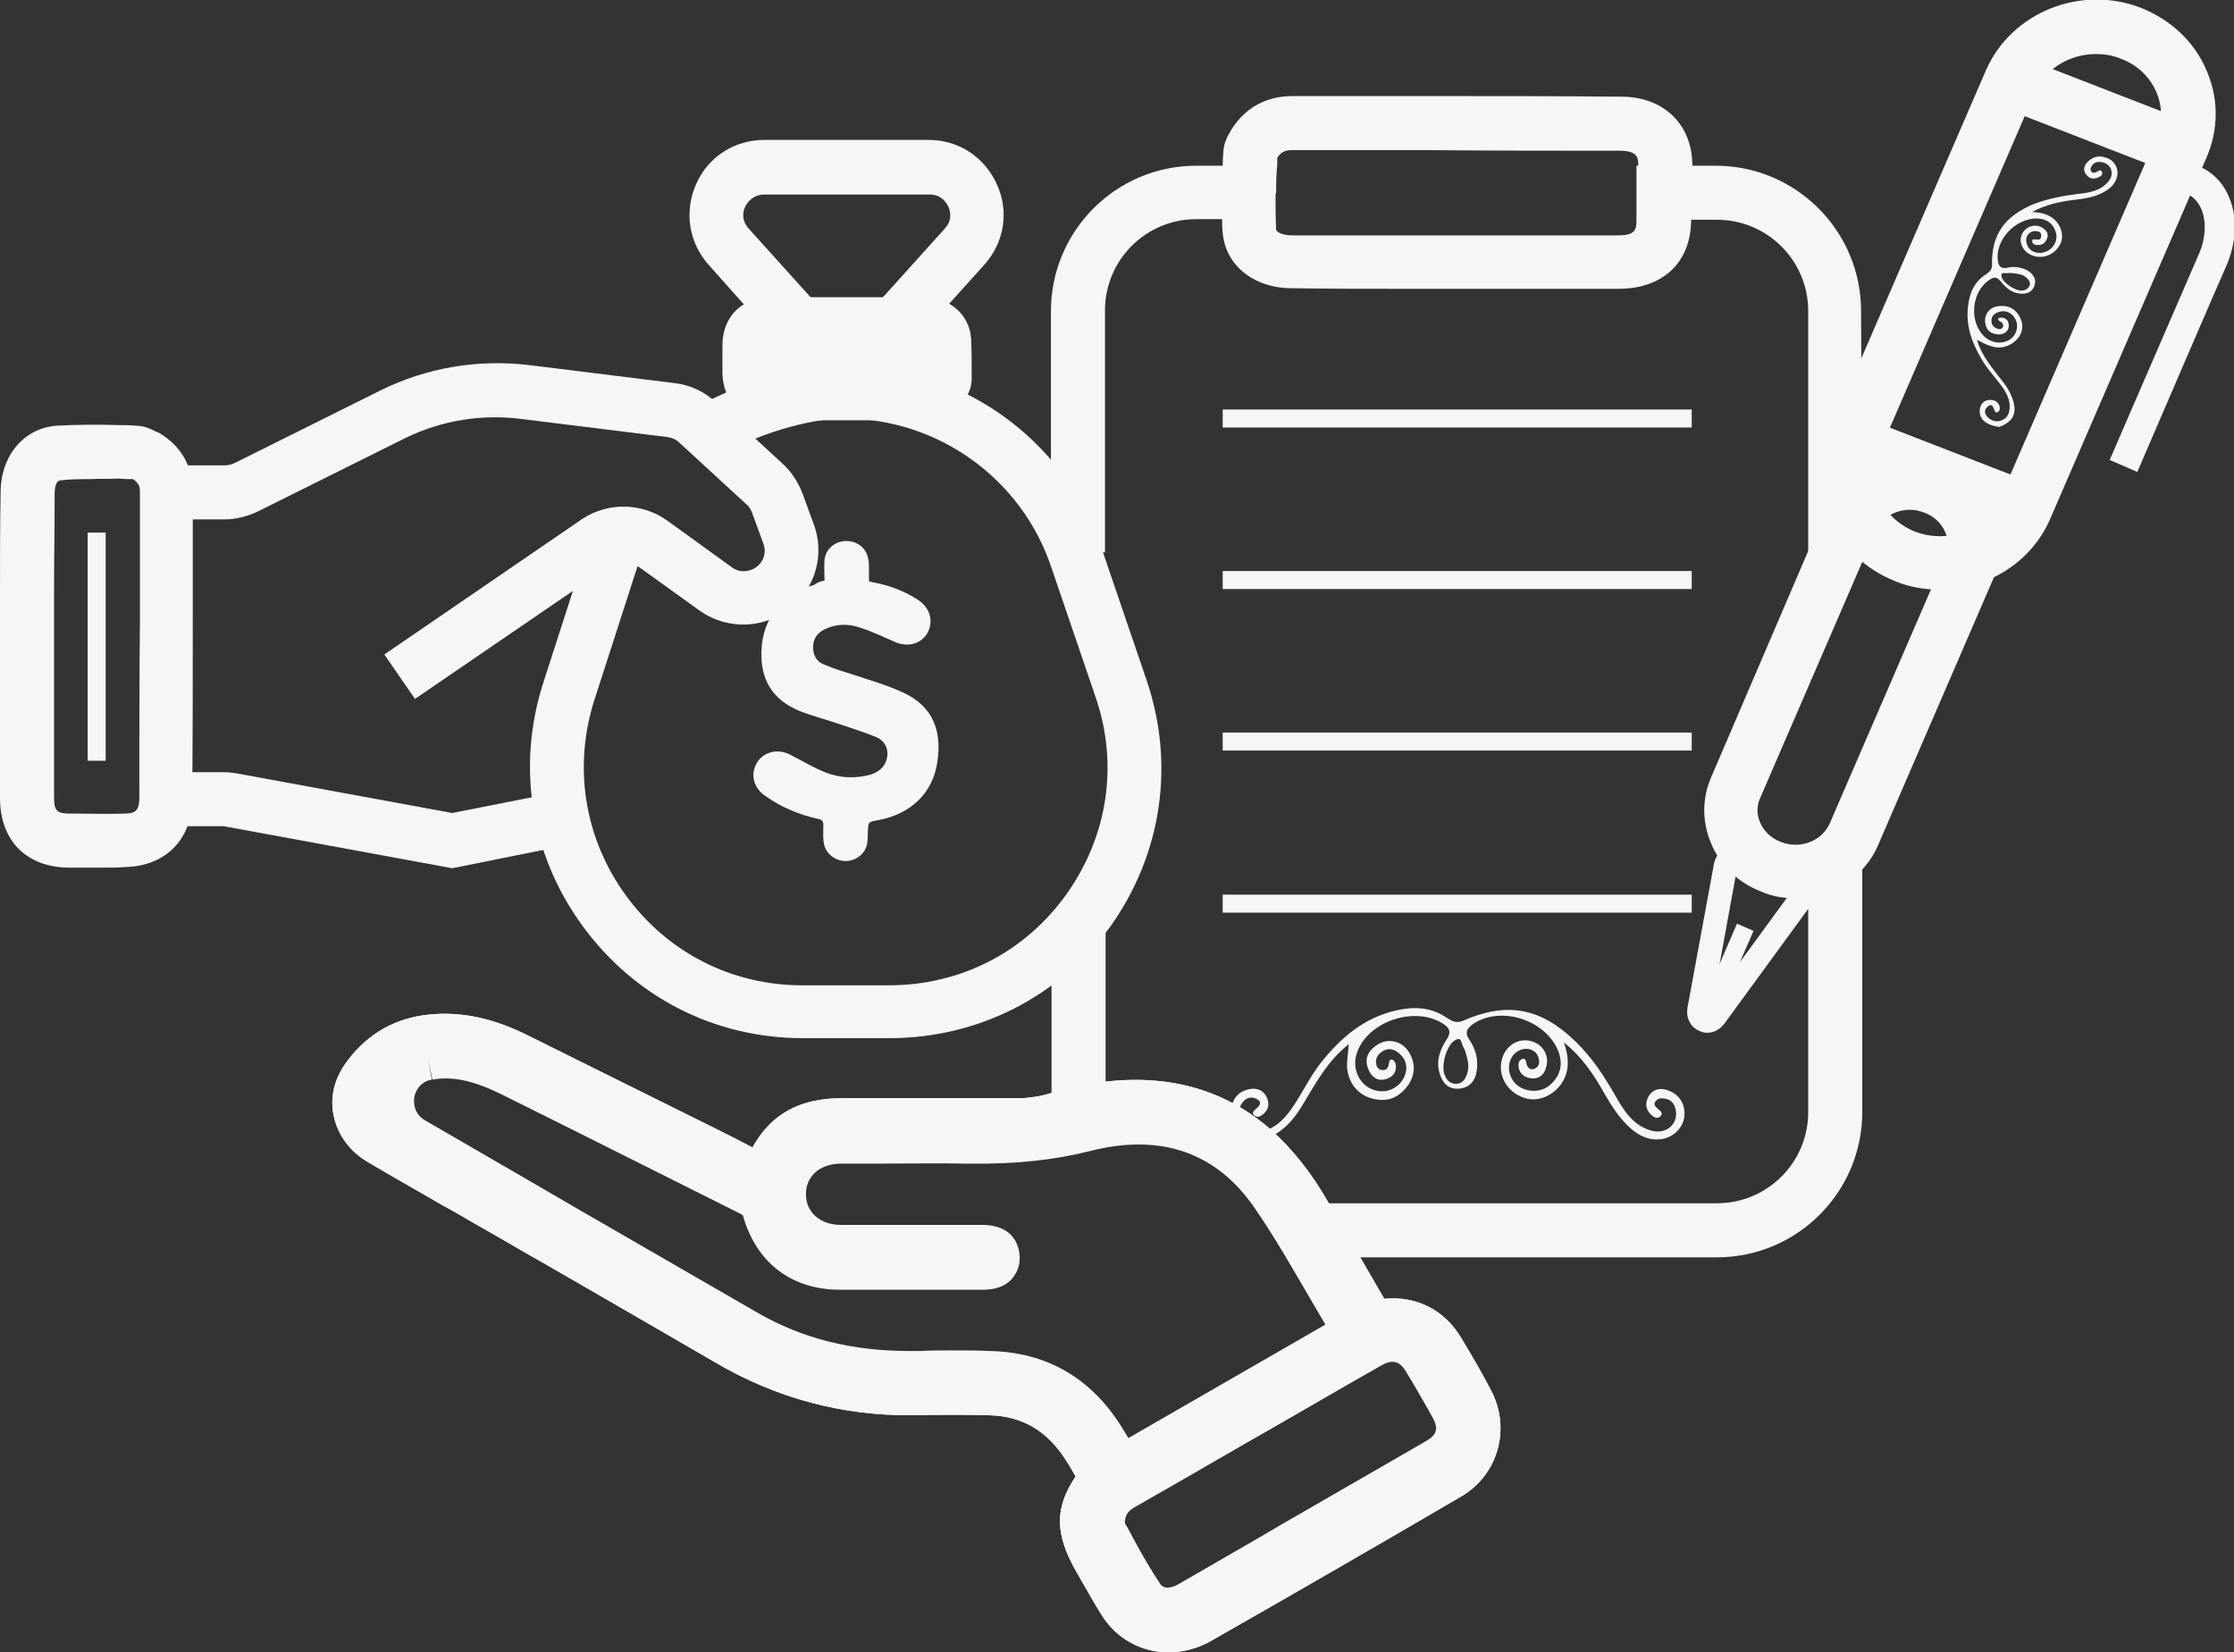 <?xml version="1.0" encoding="utf-8"?>
<!-- Generator: Adobe Illustrator 27.5.0, SVG Export Plug-In . SVG Version: 6.00 Build 0)  -->
<svg version="1.1" id="_Слой_2" xmlns="http://www.w3.org/2000/svg" xmlns:xlink="http://www.w3.org/1999/xlink" x="0px"
	 y="0px" viewBox="0 0 372 275.2" style="enable-background:new 0 0 372 275.2;" xml:space="preserve">
<rect x="0" y="0" width="372" height="275.2" fill="#333333" stroke="none"/>
<style type="text/css">
	.st0{fill:#F6F6F6;}
</style>
<g id="_Слой_1-2">
	<g>
		<rect x="203.6" y="68.2" class="st0" width="78.1" height="3"/>
		<rect x="203.6" y="95.1" class="st0" width="78.1" height="3"/>
		<rect x="203.6" y="122" class="st0" width="78.1" height="3"/>
		<rect x="203.6" y="149" class="st0" width="78.1" height="3"/>
		<path class="st0" d="M214.1,187.6c2-1.8,3.1-4.2,4.5-6.4c1.6-2.6,3.3-5.2,6-7.3c-0.1,1.4-0.3,2.5-0.3,3.6c0.1,2.9,2,5.2,4.9,5.6
			c2.3,0.4,4-0.6,5.3-2.4c1.2-1.8,1.2-3.7,0.1-5.5c-1.2-1.9-3.6-2.4-5.4-1.1c-1.6,1.1-2.1,2.5-1.2,4.3c0.6,1.2,1.7,1.8,3.1,1.2
			c1-0.4,1.5-1.2,1.3-2.4c-0.1-0.3-0.3-0.6-0.5-0.7c-0.4-0.2-0.6,0.2-0.6,0.5c-0.1,0.7-0.3,1.3-1.2,1.2c-0.4,0-0.8-0.4-0.9-0.8
			c-0.2-0.8,0-1.5,0.6-2c0.9-0.8,1.9-0.9,2.9-0.2c1.2,0.9,1.8,2.1,1.3,3.7c-0.7,2.2-3.1,3.4-5.3,2.6c-2.4-0.8-3.7-3.7-2.7-6.3
			c1.9-5.2,9.7-7.7,14.3-4.7c1.1,0.7,1.4,1.4,0.6,2.6c-1.1,1.7-1.8,3.5-1.2,5.6c0.5,1.7,1.5,2.8,3.4,2.6c1.7-0.2,2.6-1.4,2.8-3
			c0.3-1.9-0.2-3.6-1.2-5.1c-0.9-1.3-0.4-2,0.8-2.8c4.8-3,12.3-0.3,14.1,5c0.7,2.1,0.1,3.9-1.5,5.3c-1.7,1.5-4.6,1.2-6-0.5
			c-1.2-1.6-1.1-3.7,0.3-4.9c1.4-1.1,3.4-0.7,3.8,0.9c0.2,0.7,0.1,1.4-0.5,1.7c-0.7,0.4-1.3,0.1-1.5-0.7c-0.1-0.4-0.1-1.1-0.8-0.8
			c-0.6,0.3-0.6,0.9-0.5,1.5c0.3,1.1,1.1,1.6,2.2,1.7c1.3,0.1,2.1-0.7,2.4-2c0.5-1.8-0.6-3.7-2.5-4.2c-2.1-0.6-4.3,0.7-4.9,3
			c-0.8,2.9,1.1,5.9,4.3,6.6c3,0.6,6.2-1.9,6.6-5.1c0.2-1.5-0.1-2.9-0.6-4.3c2.9,2.3,4.9,5.2,6.7,8.4c1.2,2.1,2.5,4.2,4.4,5.9
			c1.5,1.3,3.1,2.1,5.2,1.8c2.1-0.3,3.8-2.1,3.8-4.2c0-2-1.1-3.4-3-4c-1.4-0.4-2.5,0.1-3.1,1.3c-0.5,1.1-0.3,2.1,0.6,2.9
			c0.4,0.4,1,0.7,1.5,0.2c0.5-0.5,0-0.9-0.4-1.2c-0.5-0.4-0.9-0.9-0.3-1.4c0.4-0.5,1-0.4,1.6-0.3c0.9,0.2,1.4,0.8,1.6,1.7
			c0.6,2.4-1.5,4.3-4,3.6c-3-0.8-4.6-3.3-6-5.8c-1.9-3.3-3.9-6.4-6.7-9.1c-5.8-5.6-11.4-6.6-18.7-3.4c-1.1,0.5-1.9,0-2.7-0.5
			c-2.6-1.8-5.5-1.9-8.5-1.2c-5.2,1.2-9,4.4-12.3,8.5c-2,2.5-3.3,5.4-5.2,8.1c-1.2,1.6-2.6,3-4.6,3.5c-1.4,0.4-2.6,0-3.5-1.2
			c-0.7-1-0.7-2.2-0.1-3.3c0.6-1,1.5-1.4,2.5-0.9c1.2,0.6,0.4,1.3-0.2,1.8c-0.3,0.3-0.6,0.6-0.1,1c0.4,0.3,0.8,0.2,1.1,0
			c1.1-0.7,1.5-1.7,1-2.9c-0.5-1.3-1.7-1.8-3-1.5c-2.6,0.5-3.6,2.9-2.7,6.3C208.3,190.5,211,190.4,214.1,187.6L214.1,187.6z
			 M242.2,173.3c1.1-0.7,1.1,0.2,1.3,0.7c0.2,0.5,0.5,0.9,0.6,1.5c0.4,1.2,0.6,2.4,0.1,3.6c-0.3,0.8-0.8,1.4-1.8,1.4
			c-0.9,0-1.5-0.6-1.8-1.4C239.9,177.7,240.8,174.2,242.2,173.3z"/>
		<path class="st0" d="M194.6,275.2c-4.4,0-8.7-2.2-11.2-6.3c-1.1-1.7-2-3.4-3-5.1c-0.4-0.6-0.7-1.3-1.1-1.9
			c-3.6-6.3-3.8-10.6-0.2-16c-0.5-0.9-1-1.8-1.6-2.7c-3.1-4.9-7.3-7.4-12.9-7.5c-3.9-0.1-8-0.1-12.7,0c-11.6,0.1-22.6-2.8-32.8-8.8
			c-9.3-5.4-18.8-10.9-28-16.2c-4.1-2.3-8.1-4.7-12.2-7c-1.7-1-3.4-2-5.1-2.9c-4.1-2.4-8.4-4.8-12.6-7.3c-2.9-1.7-4.9-4.4-5.6-7.5
			c-0.7-3,0-6.1,1.8-8.7c3.2-4.6,7.6-7.4,13-8.2c5.5-0.8,11.2,0.2,17.4,3.3c9.1,4.5,18.3,9.1,27.2,13.5c3.4,1.7,6.9,3.4,10.3,5.2
			c3.1-5.6,7.9-8.2,14.9-8.2h7.9c7.3,0,14.7,0,22,0c0.7,0,2-0.2,2.7-0.3c1-0.2,2.1-0.5,3.1-0.8c1.8-0.5,3.7-1,5.7-1.3
			c11.9-2,22.1,0.6,30.2,7.8c3.4,3.1,6.5,6.9,9.3,11.8l2.8,4.8c2.2,3.8,4.4,7.6,6.6,11.4c5.3-0.5,10,1.8,12.8,6.5
			c2,3.3,3.6,6.1,4.9,8.6c3.5,6.4,1.3,14.3-5,17.9c-14.2,8.3-28.4,16.5-42.1,24.3C199.1,274.6,196.8,275.2,194.6,275.2L194.6,275.2z
			 M157.6,228.7c2.5,0,4.8,0,7.1,0.1c8,0.2,14.3,3.8,18.7,10.8c0.7,1.1,1.4,2.3,2,3.4c0.3,0.5,0.6,1,0.8,1.5l1.2,2l-1.4,1.9
			c-3.2,4.1-3.3,5.6-0.6,10.1c0.4,0.6,0.8,1.3,1.1,2c0.9,1.6,1.9,3.3,2.9,4.9c1.8,2.9,5.4,3.8,8.3,2.1c13.7-7.8,27.8-16,42-24.3
			c3-1.7,4-5.5,2.4-8.5c-1.3-2.4-2.9-5.1-4.8-8.3c-1.5-2.5-3.8-3.6-6.6-3.1c-2.5,0.5-4.4-0.4-5.7-2.7c-2.3-4.1-4.7-8.1-7-12.2
			l-2.8-4.8c-2.4-4.2-5-7.5-7.9-10.1c-6.6-5.8-14.5-7.8-24.4-6.1c-1.7,0.3-3.3,0.7-5.1,1.2c-1.1,0.3-2.2,0.6-3.3,0.8
			c-1.2,0.3-3.1,0.5-4.3,0.5c-7.3,0-14.7,0-22,0h-7.9c-5.1,0-7.7,1.8-9.7,6.6l0,0c-0.2,0.5-0.5,0.9-0.6,1.1l-0.1,0.1l-1.7,2.5
			l-3.4-1.6c-0.5-0.2-1.1-0.5-1.6-0.7c-3.8-1.9-7.5-3.8-11.3-5.6c-8.9-4.4-18.1-9.1-27.2-13.5c-4.9-2.4-9.1-3.2-13.3-2.6
			c-3.5,0.5-6.2,2.2-8.3,5.2c-0.7,1-1,2.1-0.7,3.2c0.3,1.2,1.1,2.2,2.3,3c4.2,2.4,8.4,4.9,12.6,7.3c1.7,1,3.4,2,5.1,2.9
			c4.1,2.3,8.1,4.7,12.2,7c9.2,5.3,18.7,10.8,28,16.2c9.2,5.4,18.7,7.9,29.2,7.8C153.9,228.7,155.8,228.7,157.6,228.7L157.6,228.7z
			 M124.1,193.8L124.1,193.8L124.1,193.8z"/>
		<path class="st0" d="M194.6,275.2c-4.4,0-8.7-2.2-11.2-6.3c-1.1-1.7-2-3.4-3-5.1c-0.4-0.6-0.7-1.3-1.1-1.9
			c-3.6-6.3-3.8-10.6-0.2-16c-0.5-0.9-1-1.8-1.6-2.7c-3.1-4.9-7.3-7.4-12.9-7.5c-3.9-0.1-8-0.1-12.7,0c-11.6,0.1-22.6-2.8-32.8-8.8
			c-9.3-5.4-18.8-10.9-28-16.2c-4.1-2.3-8.1-4.7-12.2-7c-1.7-1-3.4-2-5.1-2.9c-4.1-2.4-8.4-4.8-12.6-7.3c-2.9-1.7-4.9-4.4-5.6-7.5
			c-0.7-3,0-6.1,1.8-8.7c3.2-4.6,7.6-7.4,13-8.2c5.5-0.8,11.2,0.2,17.4,3.3c9.1,4.5,18.3,9.1,27.2,13.5c3.4,1.7,6.9,3.4,10.3,5.2
			c3.1-5.6,7.9-8.2,14.9-8.2h7.9c7.3,0,14.7,0,22,0c0.7,0,2-0.2,2.7-0.3c1-0.2,2.1-0.5,3.1-0.8c1.8-0.5,3.7-1,5.7-1.3
			c11.9-2,22.1,0.6,30.2,7.8c3.4,3.1,6.5,6.9,9.3,11.8l2.8,4.8c2.2,3.8,4.4,7.6,6.6,11.4c5.3-0.5,10,1.8,12.8,6.5
			c2,3.3,3.6,6.1,4.9,8.6c3.5,6.4,1.3,14.3-5,17.9c-14.2,8.3-28.4,16.5-42.1,24.3C199.1,274.6,196.8,275.2,194.6,275.2L194.6,275.2z
			 M187.5,254c0.4,0.6,0.7,1.3,1.1,2c1.5,2.8,3,5.4,4.6,7.8c0.8,1.2,2.6,0.3,3.1,0c4.5-2.6,9-5.2,13.5-7.8l3.4-2
			c8-4.6,16.1-9.3,24.1-13.9c2.1-1.2,2.3-2.2,1.1-4.3l-0.5-0.9c-1.2-2.1-2.5-4.4-3.8-6.5c-1-1.7-2.2-2-3.9-1.1
			c-8.1,4.6-16.1,9.3-24.2,13.9c-5.7,3.3-11.4,6.6-17.2,9.9c-1,0.6-1.4,1.2-1.5,2.4C187.4,253.8,187.4,253.9,187.5,254
			C187.4,254,187.4,254,187.5,254L187.5,254z M158.2,224.9c2.2,0,4.4,0,6.6,0.1c9.5,0.2,16.9,4.5,22,12.7c0.4,0.6,0.7,1.2,1.1,1.8
			l32.8-18.9c-0.8-1.4-1.6-2.7-2.4-4.1c-3.1-5.3-6-10.4-9.3-15.2c-6.4-9.4-15.7-12.6-27.5-9.6c-6,1.5-12.3,2.2-20,2.1
			c-5.5-0.1-11,0-16.4,0h-5.1c-1.8,0-3.4,0.6-4.4,1.6c-0.9,0.9-1.4,2.1-1.4,3.5c0,3,2.4,5.1,5.8,5.1c7.8,0,15.7,0,23.5,0h0
			c5.7,0,6.2,4,6.3,5.2c0.1,2-0.8,3.2-1.4,3.9c-1.6,1.7-4,1.7-4.9,1.7c-3.6,0-7.3,0-11,0c-4.2,0-8.4,0-12.6,0
			c-8.1,0-14-4.5-16.2-12.4l-0.5-0.3c-13-6.5-26.5-13.3-39.8-19.9c-4.5-2.2-8-3-11.4-2.4l-0.7-3.4l0.6,3.4c-2.2,0.4-2.8,2.3-2.9,2.9
			c-0.2,1.3,0.1,2.9,1.8,3.9c4.8,2.8,9.7,5.6,14.5,8.4l11.7,6.8c9.7,5.6,19.4,11.2,29.1,16.8c7.6,4.4,15.9,6.4,25.3,6.4h1.8
			C154.9,224.9,156.6,224.9,158.2,224.9L158.2,224.9z M123.6,201.9C123.6,201.9,123.6,201.9,123.6,201.9
			C123.6,201.9,123.6,201.9,123.6,201.9z M124.1,193.8L124.1,193.8L124.1,193.8z"/>
		<path class="st0" d="M140.9,63.5c-3.5,0-6.9-1.5-9.3-4.1L118,44.1c-3.3-3.7-4.1-8.8-2.1-13.4s6.4-7.4,11.4-7.4h27.3
			c5,0,9.3,2.8,11.4,7.4s1.2,9.7-2.1,13.4l-13.7,15.2C147.8,62,144.5,63.5,140.9,63.5L140.9,63.5z M127.3,32.4c-2,0-2.9,1.4-3.2,2
			c-0.3,0.6-0.8,2.2,0.6,3.7l13.7,15.2c0.7,0.7,1.6,1.1,2.6,1.1s1.9-0.4,2.6-1.1l13.7-15.2c1.4-1.5,0.9-3.1,0.6-3.7
			c-0.3-0.6-1.1-2-3.1-2L127.3,32.4L127.3,32.4z"/>
		<path class="st0" d="M148.1,172.9h-14.4c-14.7,0-28-6.8-36.7-18.7s-11-26.7-6.5-40.6l7-21.7c0.8-2.4,1.8-4.8,2.9-7l8,4.2
			c-0.9,1.8-1.7,3.7-2.4,5.7l-7,21.7c-3.6,11.2-1.7,23.1,5.2,32.6c6.9,9.5,17.6,15,29.4,15h14.4c11.9,0,22.7-5.5,29.6-15.2
			s8.7-21.7,4.8-32.9l-7.4-21.7c-5-14.7-18.9-24.6-34.4-24.6c-6.3,0-14.4,2.8-19.3,5.4l-4.2-7.9c6-3.2,15.6-6.4,23.5-6.4
			c19.4,0,36.7,12.3,42.9,30.7l7.4,21.7c4.8,14,2.6,29-6,41.1C176.4,165.9,163,172.9,148.1,172.9L148.1,172.9z"/>
		<g>
			<path class="st0" d="M157.1,63c0-2.2,0.1-4.3,0-6.5c-0.1-1.6-1.5-2.5-3.3-2.6c-3.5,0-7,0-10.5,0c-5,0-10,0-15,0
				c-2.3,0-3.5,1.2-3.6,3.5c0,1.5,0,3.1,0,4.6c0,2.1,1.3,3.4,3.4,3.4c8.5,0,17.1,0,25.6,0.1c1.3,0,2.2-0.5,3-1.7
				C156.8,63.6,157.1,63.3,157.1,63z"/>
			<path class="st0" d="M153.8,70L153.8,70l-10.6,0c-5,0-10,0-15,0c-4.6,0-7.8-3.2-7.9-7.8c0-1.4,0-2.8,0-4.2v-0.5
				c0-4.8,3.3-8,8.1-8l0,0c5,0,10,0,15,0h2.1c2.8,0,5.6,0,8.4,0c4.2,0,7.5,2.9,7.8,6.8c0.1,1.9,0.1,3.7,0.1,5.5l0,1.3
				c0,1.2-0.4,2.1-0.6,2.5l-0.1,0.2l-0.2,0.3C159.1,68.6,156.7,70,153.8,70L153.8,70z M152.6,62.9L152.6,62.9L152.6,62.9z M129.3,61
				c4.7,0,9.3,0,13.9,0l9.4,0c0-0.9,0-1.7,0-2.5c-2.4,0-4.9,0-7.3,0h-2.1c-4.7,0-9.4,0-14,0C129.3,59.3,129.3,60.1,129.3,61
				L129.3,61z"/>
		</g>
		<path class="st0" d="M137.3,96.7c0-1.2-0.1-2.4,0-3.5c0.2-1.8,1.8-3.1,3.6-3.1c1.9,0,3.4,1.2,3.7,3.1c0.1,0.6,0.1,1.1,0.1,1.7
			c0,0.6,0,1.2,0,1.9c0.3,0.1,0.6,0.2,0.8,0.2c2.6,0.5,5,1.4,7.2,2.8c2.1,1.3,2.8,3.5,1.8,5.5c-1,1.9-3.3,2.6-5.5,1.6
			c-1.9-0.8-3.9-1.8-5.9-2.4c-1.7-0.6-3.6-0.6-5.3,0.1c-1.3,0.5-2.2,1.3-2.4,2.8c-0.1,1.6,0.5,2.8,1.9,3.3c1.6,0.7,3.3,1.2,4.9,1.7
			c2.7,0.9,5.5,1.7,8.1,2.9c5.3,2.4,6.5,6.7,5.8,11.5c-0.7,5.2-4.4,8.8-9.9,9.8c-1.7,0.3-1.6,0.3-1.7,2c0,0.6,0,1.3-0.1,1.9
			c-0.3,1.7-1.9,2.9-3.6,2.9c-1.7,0-3.3-1.2-3.6-2.9c-0.2-1-0.1-2.1-0.1-3.1c0-0.6-0.2-0.9-0.8-1c-3.2-0.7-6.1-1.9-8.8-3.8
			c-2-1.3-2.6-3.6-1.5-5.5c1.1-1.9,3.5-2.5,5.6-1.4c2,1,3.9,2.2,6,3c2.4,0.9,4.9,1,7.4,0.3c1.2-0.4,2.2-1.1,2.6-2.4
			c0.5-1.6-0.1-3.1-1.6-3.8c-1.9-0.8-3.9-1.4-5.9-2.1c-2.3-0.8-4.7-1.4-7-2.3c-4.5-1.9-6.5-5.2-6.3-10.1c0.2-5.4,3.6-9.6,8.8-10.9
			C136.1,97,136.6,96.8,137.3,96.7L137.3,96.7z"/>
		<path class="st0" d="M17.4,144.5c-1.6,0-3.2,0-4.7,0h-1.1C4.4,144.5,0,140,0,132.9c0-10,0-20,0-29.9v-4.2C0,93.2,0,87.6,0.1,82
			c0-6.1,3.9-10.7,9.3-11.1c3.6-0.2,7.1-0.2,10.5-0.1c0.9,0,1.8,0,2.7,0.1c1.5,0,2.6,0.6,3.2,0.9l0.7,0.3c3.7,2.2,5.6,5.6,5.6,9.8
			c0,7.1,0,14.2,0,21.2c0,10,0,20-0.1,30c0,6.7-4.5,11.2-11.2,11.3C19.7,144.5,18.6,144.5,17.4,144.5L17.4,144.5z M14.9,79.8
			c-1.6,0-3.2,0-4.8,0.2C9.1,80,9.1,82,9.1,82.1c0,5.6-0.1,11.1-0.1,16.7v4.2c0,10,0,20,0,29.9c0,2.1,0.5,2.6,2.6,2.6h1.2
			c2.6,0,5.3,0.1,8,0c1.8,0,2.3-0.6,2.4-2.3c0-10,0-20,0.1-30c0-7.1,0-14.2,0-21.3c0-0.9-0.2-1.4-1-2c0,0-0.1-0.1-0.2-0.1
			c-0.7,0-1.5,0-2.2-0.1C18.1,79.8,16.5,79.7,14.9,79.8L14.9,79.8z"/>
		<path class="st0" d="M69.1,116.4L64,109l33-22.6c4.3-2.8,9.9-2.7,14.1,0.3l10.8,7.8c0.9,0.7,2.1,0.8,3.2,0.4
			c1.8-0.7,2.7-2.6,2-4.4l-1.9-5.2c-0.2-0.5-0.5-1-0.9-1.3l-11.2-10.3c-0.5-0.5-1.2-0.8-1.9-0.9l-24.2-3C80.3,68.9,73.5,70,67.4,73
			L42.9,85.2c-1.7,0.8-3.6,1.3-5.5,1.3h-9.7v-9h9.7c0.5,0,1-0.1,1.5-0.3L63.4,65c7.7-3.8,16.2-5.2,24.7-4.2l24.2,3
			c2.6,0.3,5,1.4,6.9,3.2l11.2,10.3c1.4,1.3,2.5,3,3.2,4.8l1.9,5.2c2.4,6.4-0.9,13.5-7.3,15.9c-3.9,1.5-8.3,0.9-11.7-1.5L105.8,94
			c-1.1-0.8-2.7-0.9-3.8-0.1L69.1,116.4L69.1,116.4z"/>
		<path class="st0" d="M75.3,144.6l-37.5-6.9c-0.2,0-0.4-0.1-0.6-0.1h-9.6v-9h9.6c0.8,0,1.5,0.1,2.2,0.2l35.9,6.6l16.7-3.3l1.7,8.8
			L75.3,144.6L75.3,144.6z"/>
		<rect x="14.6" y="88.7" class="st0" width="3" height="38"/>
		<path class="st0" d="M298.9,149.6c-1.9,0-3.8-0.3-5.6-1.1c-3.9-1.5-6.9-4.4-8.4-8.1c-1.5-3.6-1.5-7.5,0.1-11.1L304,85
			c3.2-7.4,12-10.9,19.7-8l0,0c3.9,1.5,6.9,4.4,8.4,8.1c1.5,3.6,1.5,7.5-0.1,11.1l-19.2,44.4C310.5,146.2,304.8,149.6,298.9,149.6
			L298.9,149.6z M318.1,84.9c-2.5,0-4.8,1.3-5.8,3.6l-19.2,44.4c-0.6,1.3-0.6,2.8,0,4.1c0.6,1.4,1.8,2.6,3.4,3.2
			c3.2,1.3,6.9-0.1,8.2-3.1l19.2-44.4c0.6-1.3,0.6-2.8,0-4.1c-0.6-1.4-1.8-2.6-3.4-3.2C319.7,85.1,318.9,84.9,318.1,84.9L318.1,84.9
			z"/>
		<path class="st0" d="M323,98.2c-2.5,0-5-0.4-7.4-1.4c-5-2-9-5.7-11-10.6c-2-4.7-1.9-9.8,0.1-14.4l26-60.1
			c4.2-9.6,15.7-14.3,25.8-10.4c5,2,9,5.7,11,10.6c2,4.7,1.9,9.8-0.1,14.4l-26,60.1C338.2,93.8,330.8,98.2,323,98.2L323,98.2z
			 M349,9c-4.3,0-8.4,2.4-10.1,6.3l-26,60.1c-1,2.4-1,5,0,7.4c1.1,2.6,3.2,4.6,5.9,5.7c5.6,2.2,12-0.3,14.3-5.6l26-60.1
			c1-2.4,1-5,0-7.4c-1.1-2.6-3.2-4.6-5.9-5.6l0,0C351.8,9.2,350.4,9,349,9L349,9z"/>
		<path class="st0" d="M335,66.1c-0.6-1.6-1.8-2.9-2.8-4.2c-1.2-1.6-2.4-3.2-3-5.3c0.8,0.4,1.5,0.8,2.2,1c1.8,0.7,3.7,0,4.8-1.5
			c0.8-1.2,0.7-2.5-0.1-3.7c-0.8-1.2-2-1.6-3.4-1.4c-1.5,0.2-2.4,1.5-2.1,2.9c0.2,1.2,1,1.8,2.4,1.8c0.9-0.1,1.5-0.6,1.5-1.5
			c0-0.7-0.4-1.2-1.1-1.3c-0.2,0-0.5,0-0.6,0.1c-0.2,0.2,0,0.4,0.2,0.5c0.4,0.2,0.7,0.5,0.5,1c-0.1,0.2-0.4,0.4-0.7,0.3
			c-0.5-0.1-0.9-0.4-1.1-0.8c-0.2-0.7-0.1-1.4,0.6-1.8c0.9-0.5,1.8-0.5,2.6,0.1c1.2,1,1.3,2.6,0.3,3.8c-1.1,1.2-3.2,1.3-4.6,0.1
			c-2.8-2.4-2.4-7.6,0.7-9.6c0.7-0.5,1.2-0.5,1.8,0.2c0.8,1,1.7,1.9,3.2,2.1c1.2,0.1,2.1-0.2,2.5-1.4c0.3-1-0.2-1.8-1.1-2.4
			c-1.1-0.6-2.3-0.8-3.5-0.5c-1,0.2-1.4-0.3-1.5-1.1c-0.6-3.5,3-7.3,6.7-7.1c1.5,0.1,2.5,0.9,2.9,2.2c0.5,1.4-0.4,3-1.9,3.4
			c-1.3,0.4-2.6-0.2-2.9-1.4c-0.4-1.1,0.4-2.2,1.5-2.1c0.5,0,0.9,0.2,0.9,0.7c0,0.5-0.2,0.8-0.8,0.7c-0.3,0-0.7-0.2-0.7,0.3
			c0,0.4,0.4,0.6,0.8,0.6c0.8,0.1,1.3-0.3,1.6-0.9c0.4-0.8,0.1-1.4-0.6-1.9c-1-0.7-2.4-0.5-3.2,0.5c-0.9,1.1-0.6,2.7,0.6,3.6
			c1.6,1.2,4,0.8,5.2-1c1.2-1.6,0.4-4.1-1.5-5.1c-0.9-0.5-1.8-0.6-2.9-0.7c2.2-1.2,4.5-1.7,6.9-2c1.6-0.2,3.3-0.4,4.8-1.2
			c1.2-0.6,2.1-1.4,2.4-2.6c0.4-1.3-0.4-2.8-1.7-3.2c-1.3-0.5-2.4-0.2-3.3,0.8c-0.6,0.7-0.6,1.5,0,2.1c0.5,0.6,1.2,0.7,2,0.3
			c0.4-0.2,0.7-0.4,0.5-0.9c-0.2-0.4-0.5-0.2-0.8,0c-0.4,0.2-0.8,0.3-1-0.1c-0.2-0.4,0-0.7,0.2-1c0.4-0.5,0.9-0.6,1.5-0.5
			c1.6,0.2,2.3,1.9,1.2,3.2c-1.3,1.6-3.2,1.9-5.1,2.1c-2.5,0.3-5,0.8-7.4,1.7c-4.9,2.1-7,5.1-6.9,10.2c0,0.8-0.5,1.1-1,1.5
			c-1.8,1.1-2.6,2.8-2.9,4.7c-0.6,3.4,0.4,6.4,2.1,9.3c1,1.8,2.5,3.3,3.7,5c0.7,1.1,1.2,2.2,1,3.6c-0.1,0.9-0.7,1.6-1.6,1.8
			c-0.8,0.2-1.5-0.1-2.1-0.7c-0.5-0.6-0.5-1.2,0.1-1.7c0.7-0.6,0.9,0.1,1.1,0.6c0.1,0.3,0.2,0.5,0.6,0.3c0.3-0.2,0.3-0.4,0.3-0.7
			c-0.1-0.8-0.7-1.3-1.6-1.3c-1,0-1.5,0.6-1.7,1.4c-0.3,1.7,0.9,2.8,3.2,3.1C335.4,70.2,336,68.6,335,66.1L335,66.1z M333.3,46.1
			c-0.2-0.8,0.4-0.6,0.8-0.6c0.4,0,0.7-0.1,1.1,0c0.9,0.1,1.7,0.2,2.3,0.8c0.4,0.4,0.7,0.8,0.4,1.4c-0.3,0.5-0.8,0.7-1.3,0.7
			C335.4,48.4,333.5,47,333.3,46.1L333.3,46.1z"/>
		<g>
			<line class="st0" x1="334.8" y1="13.5" x2="363.2" y2="24.6"/>
			
				<rect x="344.5" y="3.8" transform="matrix(0.362 -0.932 0.932 0.362 204.958 337.517)" class="st0" width="9" height="30.5"/>
		</g>
		<g>
			<line class="st0" x1="308.8" y1="73.7" x2="337.2" y2="84.7"/>
			
				<rect x="318.5" y="63.9" transform="matrix(0.362 -0.932 0.932 0.362 132.324 351.667)" class="st0" width="9" height="30.5"/>
		</g>
		<path class="st0" d="M284.3,172c-0.5,0-0.9-0.1-1.3-0.3c-1.5-0.6-2.3-2.2-2-3.9l0,0l4.4-23.9c0.2-1.1,0.9-2.1,1.9-2.7
			c0.9-0.5,2-0.6,2.9-0.2l10.2,3.9c1,0.4,1.7,1.2,2,2.2c0.3,1.1,0.1,2.4-0.6,3.3l-14.6,20C286.5,171.4,285.4,172,284.3,172
			L284.3,172z M289.2,144.9l-3.9,21.4l13-17.8L289.2,144.9L289.2,144.9z"/>
		<g>
			<line class="st0" x1="283.8" y1="169.9" x2="290.5" y2="154.4"/>
			
				<rect x="278.7" y="160.7" transform="matrix(0.397 -0.918 0.918 0.397 24.362 361.399)" class="st0" width="16.9" height="3"/>
		</g>
		<path class="st0" d="M355.9,78.6l-4.6-2l14.9-34.4c1.1-2.5,1.2-5.3,0.4-7.3c-0.4-0.9-1.1-2.1-2.5-2.6l-0.8-0.3l1.8-4.7l0.8,0.3
			c2.4,0.9,4.3,2.8,5.3,5.3c1.4,3.3,1.2,7.4-0.4,11.2C370.7,44.2,355.9,78.6,355.9,78.6z"/>
		<path class="st0" d="M310.1,93h-9V51.8c0-8.4-6.8-15.2-15.2-15.2l-4.3,0c0,7.1-4.7,11.5-12.1,11.5l0,0c-10.7,0-21.3,0-32,0h-4.4
			c-6,0-12,0-18-0.1c-6.4,0-11.1-3.9-11.5-9.3c-0.1-0.7-0.1-1.4-0.1-2.2h-4.3c-8.4,0-15.2,6.8-15.2,15.2v40.3h-9V51.8
			c0-13.3,10.8-24.2,24.2-24.2h13.3l-0.1,4.6c0,2.4,0,4.3,0.1,6c0,0.5,1.2,1,2.6,1c6,0,11.9,0,17.9,0h4.4c10.7,0,21.3,0,32,0l0,0
			c2.9,0,3.1-0.9,3.1-2.6v-1.2c0-1.1,0-2.2,0-3.3l0-4.5h13.2c13.3,0,24.2,10.8,24.2,24.2L310.1,93L310.1,93z"/>
		<path class="st0" d="M285.9,209.4h-65.1v-9h65.1c8.4,0,15.2-6.8,15.2-15.2v-41.8h9v41.8C310.1,198.5,299.3,209.4,285.9,209.4z"/>
		<path class="st0" d="M212.5,32.2l-9-0.1c0-1.3,0-2.5,0.1-3.8c0-0.9,0-1.8,0.1-2.8c0-1.5,0.7-2.8,1-3.3l0.4-0.7
			c2.3-3.6,5.8-5.5,10.1-5.5h0c7.6,0,15.1,0,22.7,0c10.7,0,21.4,0,32.1,0.1c6.9,0,11.7,4.5,11.8,11.2c0,1.6,0,3.2,0,4.8l-9,0
			c0-1.5,0-3.1,0-4.6c0-1.3-0.2-2.3-2.8-2.4c-10.7,0-21.4,0-32.1-0.1c-7.6,0-15.1,0-22.7,0h0c-1.2,0-1.8,0.3-2.4,1.1
			c0,0,0,0.1-0.1,0.1c0,0.7,0,1.5-0.1,2.2C212.5,29.8,212.5,31,212.5,32.2L212.5,32.2z"/>
		<rect x="175.1" y="153.6" class="st0" width="9" height="34.6"/>
	</g>
</g>
</svg>
